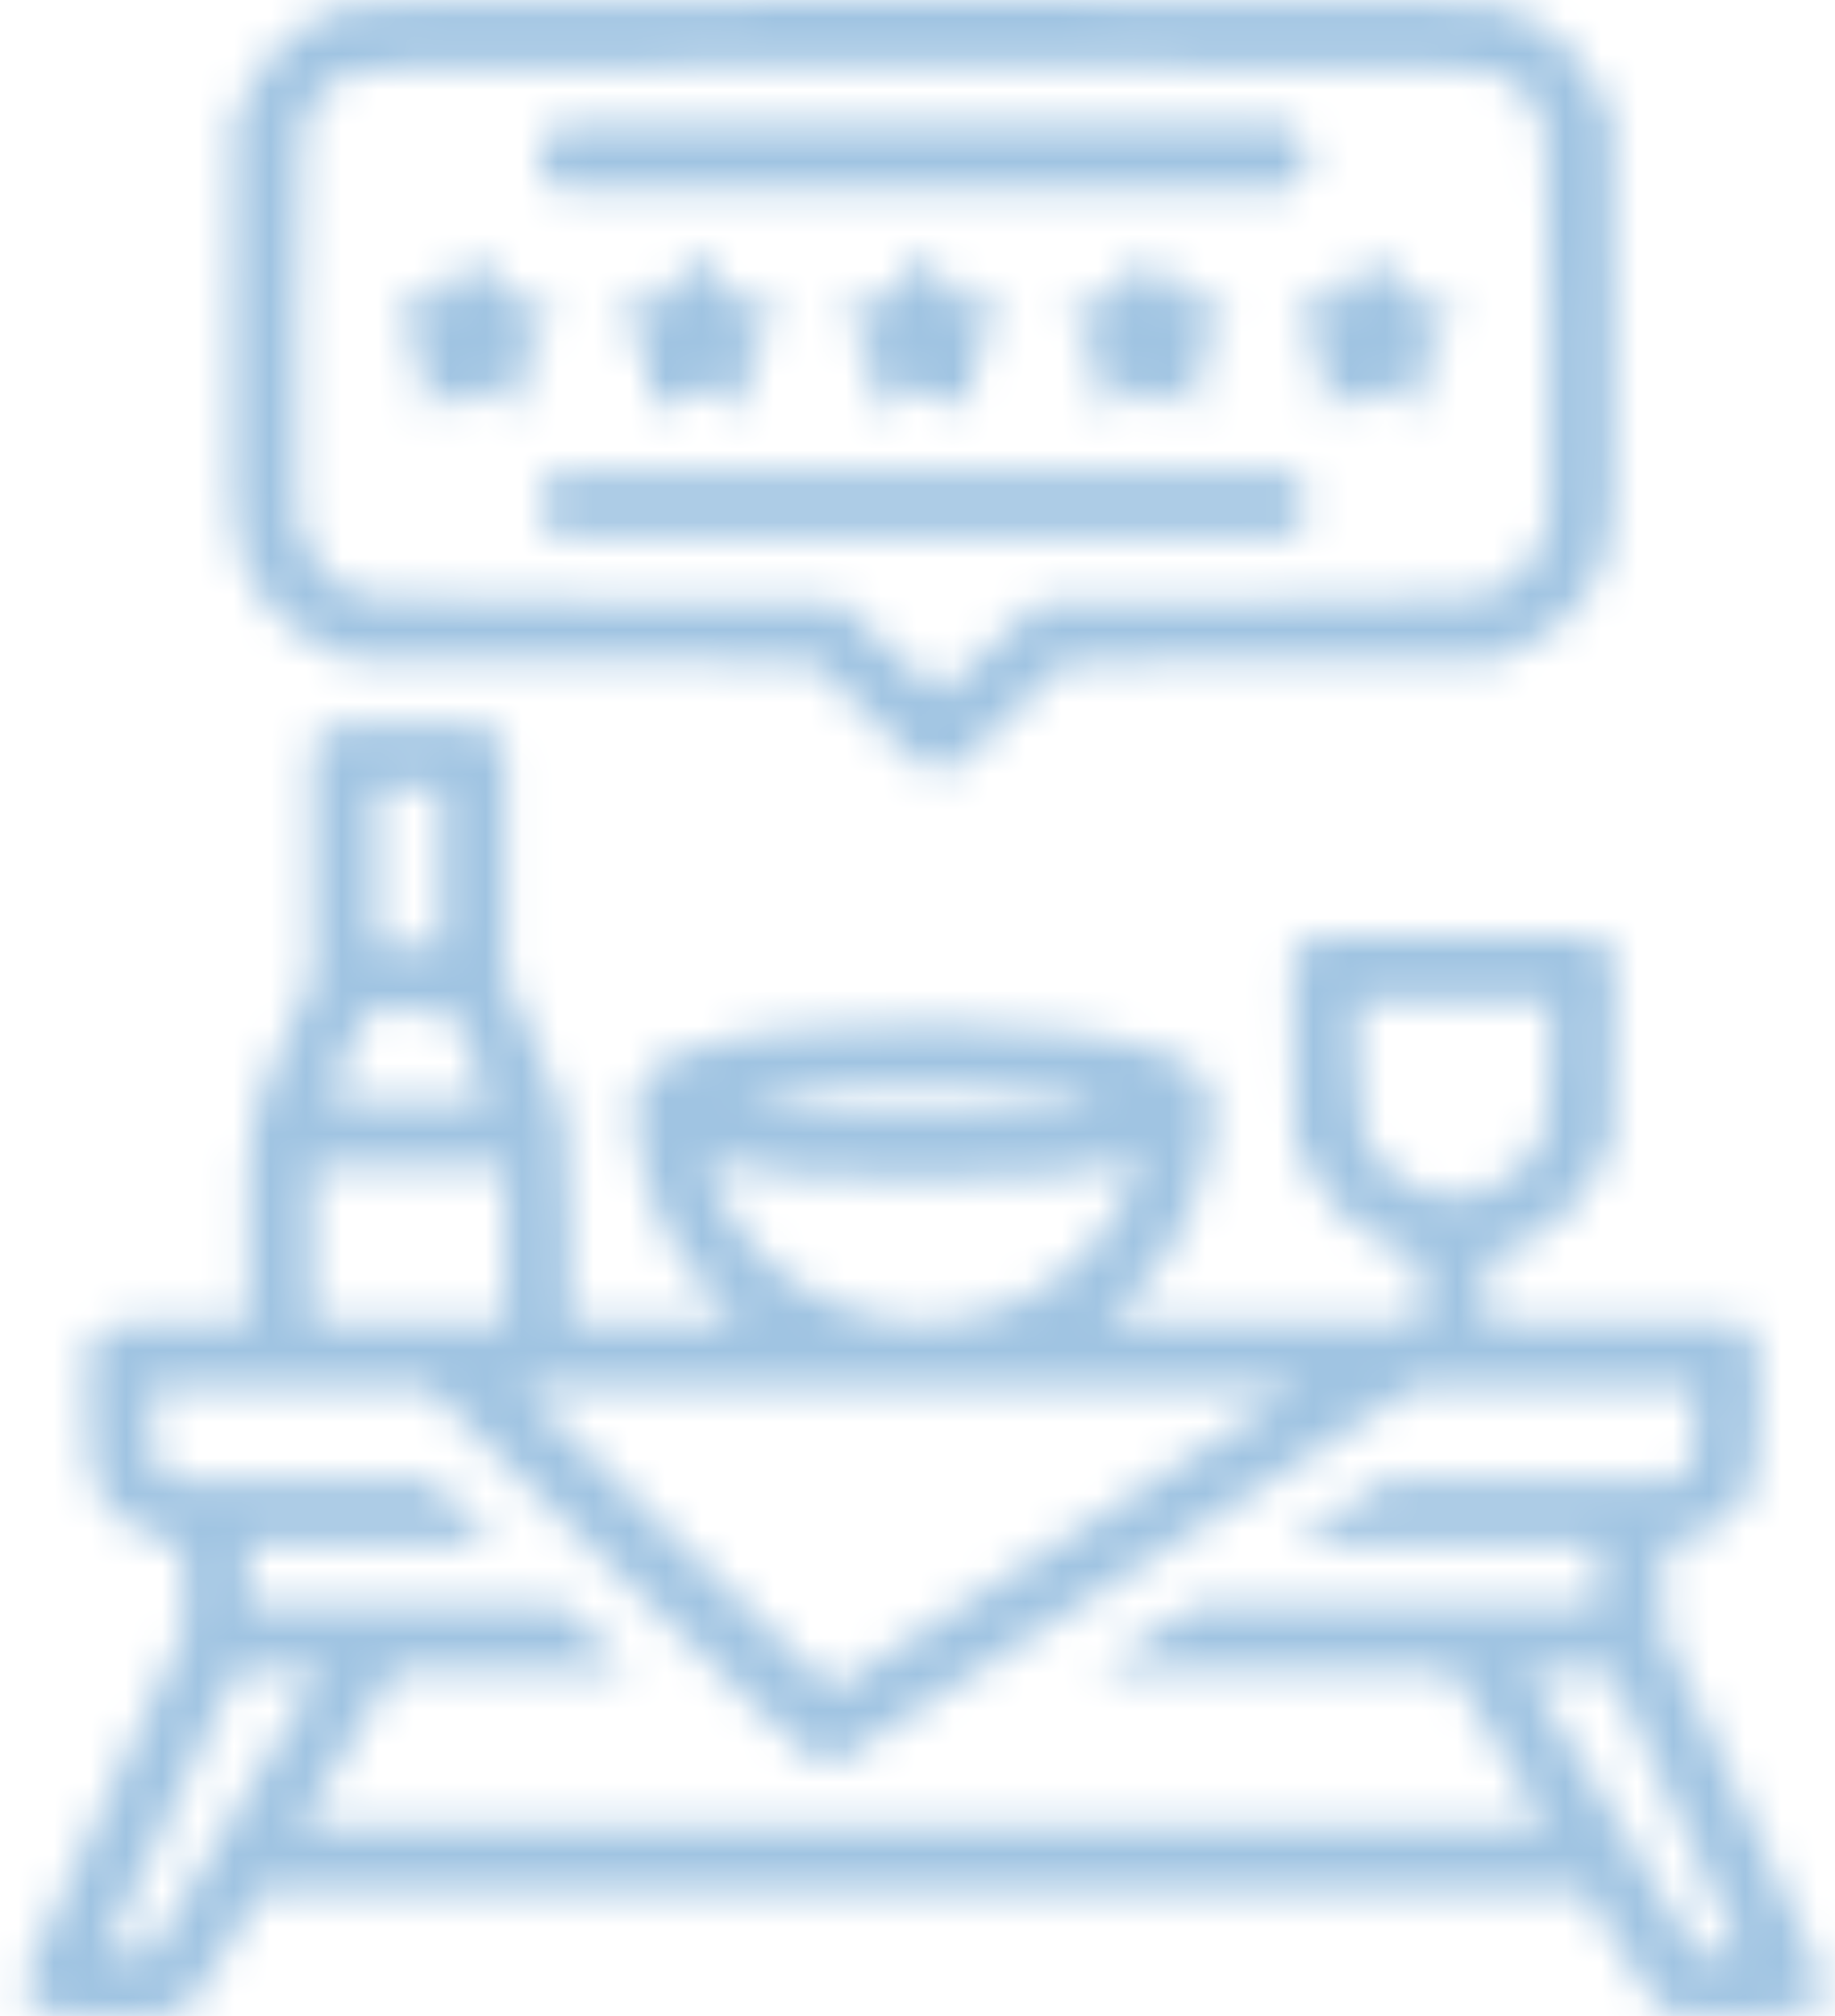 <?xml version="1.0" encoding="UTF-8"?> <svg xmlns="http://www.w3.org/2000/svg" width="51" height="56" viewBox="0 0 51 56" fill="none"><mask id="path-1-inside-1_1536_4621" fill="white"><path d="M1.065 55.829C0.707 55.639 0.578 55.252 0.73 54.826C0.789 54.66 1.8 52.451 2.975 49.918L5.112 45.312V44.093C5.112 42.902 5.107 42.874 4.861 42.873C4.413 42.871 3.49 42.368 3.086 41.906C2.526 41.266 2.432 40.838 2.432 38.946C2.432 37.329 2.439 37.279 2.706 37.017C2.976 36.753 3.008 36.749 4.94 36.749H6.899L6.901 34.151C6.902 31.134 6.899 31.152 7.946 28.795L8.686 27.131V23.895V20.66L8.961 20.392C9.232 20.125 9.252 20.123 11.367 20.123C13.482 20.123 13.501 20.125 13.773 20.392L14.047 20.66V23.9V27.14L14.79 28.8C15.199 29.713 15.6 30.706 15.682 31.006C15.787 31.39 15.832 32.331 15.833 34.151L15.835 36.749H18.197H20.559L19.947 36.12C18.775 34.915 18.083 33.623 17.78 32.07C17.428 30.271 17.657 29.748 19.029 29.219C21.917 28.105 30.223 28.203 32.681 29.379C33.705 29.869 33.883 30.446 33.527 32.132C33.191 33.724 32.547 34.919 31.379 36.12L30.767 36.749H35.14H39.513V35.819C39.513 35.106 39.477 34.89 39.36 34.89C39.276 34.89 38.855 34.717 38.424 34.506C37.472 34.039 36.826 33.383 36.348 32.393L35.994 31.663L35.958 29.123L35.921 26.584L36.204 26.307L36.487 26.03H40.406H44.325L44.608 26.307L44.892 26.584L44.855 29.123L44.818 31.663L44.464 32.393C43.986 33.383 43.341 34.039 42.388 34.506C41.957 34.717 41.536 34.89 41.452 34.89C41.335 34.89 41.3 35.106 41.3 35.819V36.749H44.823H48.346L48.62 37.017C48.889 37.28 48.895 37.324 48.892 39.014C48.889 40.907 48.773 41.372 48.134 42.041C47.793 42.397 46.843 42.872 46.465 42.873C46.22 42.874 46.214 42.902 46.214 44.093V45.312L48.351 49.918C50.768 55.127 50.729 55.033 50.636 55.398C50.508 55.896 50.081 56 48.167 56C47.208 56 46.334 55.953 46.225 55.896C46.116 55.839 45.581 55.052 45.037 54.146L44.048 52.5H25.665H7.282L6.348 54.059C5.834 54.916 5.309 55.702 5.18 55.806C4.979 55.968 4.688 55.995 3.158 55.993C1.792 55.992 1.299 55.953 1.065 55.829ZM6.26 50.777C7.411 48.867 8.482 47.093 8.64 46.836L8.927 46.367L7.741 46.398L6.556 46.429L4.828 50.145C3.878 52.189 3.073 53.949 3.038 54.056C2.983 54.225 3.051 54.25 3.571 54.25H4.167L6.26 50.777ZM48.288 54.056C48.254 53.949 47.448 52.189 46.498 50.145L44.77 46.429L43.585 46.398L42.399 46.367L42.686 46.836C42.844 47.093 43.915 48.867 45.066 50.777L47.159 54.25H47.755C48.275 54.25 48.343 54.225 48.288 54.056ZM42.67 50.226C42.5 49.938 41.91 48.953 41.358 48.038L40.356 46.374L35.439 46.374L30.522 46.374L31.862 45.499L33.202 44.625L38.815 44.625L44.427 44.624V43.749V42.874L40.155 42.874L35.883 42.874L37.223 41.999L38.563 41.125L42.561 41.124L46.559 41.124L46.833 40.856C47.086 40.608 47.108 40.506 47.108 39.543V38.499H43.232H39.356L31.477 43.627C27.143 46.447 23.487 48.809 23.353 48.877C23.219 48.944 22.994 49 22.853 49C22.664 49 21.188 47.621 17.232 43.749L11.867 38.499H8.043H4.219V39.543C4.219 40.506 4.24 40.608 4.493 40.856L4.767 41.124H8.377H11.986L12.875 41.999L13.763 42.874H10.331H6.899V43.749V44.624H11.286H15.672L16.561 45.499L17.449 46.374H14.21H10.97L9.968 48.038C9.417 48.953 8.826 49.938 8.656 50.226L8.347 50.75H25.663H42.98L42.67 50.226ZM29.656 42.71L36.106 38.499H25.273H14.44L18.738 42.71C21.103 45.026 23.076 46.921 23.122 46.921C23.169 46.921 26.109 45.026 29.656 42.71ZM14.047 34.561V32.374H11.367H8.686V34.561V36.749H11.367H14.047V34.561ZM27.032 36.589C29.008 36.178 30.75 34.696 31.486 32.798L31.703 32.238L31.412 32.31C30.072 32.639 28.691 32.744 25.663 32.744C22.636 32.744 21.255 32.639 19.915 32.31L19.623 32.238L19.84 32.798C20.411 34.27 21.478 35.413 22.912 36.09C24.294 36.743 25.555 36.895 27.032 36.589ZM41.334 33.075C41.966 32.864 42.759 32.051 42.954 31.415C43.03 31.166 43.087 30.301 43.087 29.381V27.78H40.406H37.726V29.401C37.726 31.407 37.85 31.84 38.62 32.518C39.442 33.242 40.305 33.419 41.334 33.075ZM29.656 30.835C30.163 30.761 30.578 30.664 30.578 30.621C30.578 30.578 30.087 30.475 29.488 30.392C27.323 30.092 20.749 30.268 20.749 30.625C20.749 30.671 21.239 30.764 21.838 30.832C22.437 30.9 23.078 30.976 23.262 30.999C23.96 31.09 28.774 30.966 29.656 30.835ZM13.542 30.397C13.502 30.272 13.253 29.693 12.99 29.111L12.511 28.053H11.367H10.223L9.744 29.111C8.971 30.821 8.759 30.624 11.367 30.624C13.592 30.624 13.615 30.621 13.542 30.397ZM12.261 24.061V21.873H11.367H10.473V24.061V26.248H11.367H12.261V24.061ZM24.162 19.907L22.588 18.378L16.168 18.348L9.747 18.318L9.021 17.98C7.775 17.398 6.962 16.43 6.619 15.123C6.468 14.542 6.448 13.67 6.476 8.885L6.508 3.321L6.929 2.488C7.561 1.236 8.604 0.412 9.938 0.111C10.592 -0.037 40.734 -0.037 41.388 0.111C42.723 0.412 43.765 1.236 44.397 2.488L44.818 3.321L44.851 8.885C44.879 13.67 44.859 14.542 44.707 15.123C44.365 16.43 43.551 17.398 42.305 17.98L41.579 18.318L35.605 18.349L29.632 18.379L28.058 19.907C25.988 21.917 26.232 21.917 24.162 19.907ZM27.546 17.968L28.874 16.743L34.947 16.71C41.631 16.674 41.38 16.7 42.215 15.981C42.433 15.794 42.72 15.393 42.853 15.091C43.091 14.548 43.094 14.47 43.063 9.047C43.028 2.978 43.062 3.271 42.296 2.521C41.496 1.738 42.979 1.802 25.663 1.802C8.348 1.802 9.83 1.738 9.03 2.521C8.264 3.271 8.299 2.978 8.264 9.047C8.232 14.47 8.235 14.548 8.473 15.091C8.606 15.393 8.893 15.794 9.111 15.981C9.951 16.703 9.648 16.674 16.827 16.71L23.348 16.742L24.701 17.995C25.445 18.684 26.091 19.235 26.137 19.221C26.182 19.206 26.816 18.642 27.546 17.968ZM15.215 14.604C15.042 14.435 14.941 14.211 14.941 13.998C14.941 13.785 15.042 13.561 15.215 13.391L15.489 13.123H25.663H35.837L36.111 13.391C36.284 13.561 36.385 13.785 36.385 13.998C36.385 14.211 36.284 14.435 36.111 14.604L35.837 14.873H25.663H15.489L15.215 14.604ZM11.754 11.258C11.714 11.194 11.716 10.848 11.759 10.489C11.836 9.836 11.836 9.835 11.378 9.349C11.126 9.081 10.92 8.818 10.92 8.763C10.92 8.576 11.202 8.444 11.761 8.37C12.306 8.298 12.331 8.28 12.654 7.674C12.837 7.332 13.062 7.052 13.154 7.052C13.246 7.052 13.471 7.332 13.654 7.674C13.977 8.28 14.002 8.298 14.547 8.37C15.106 8.444 15.388 8.576 15.388 8.763C15.388 8.818 15.182 9.08 14.931 9.347L14.475 9.831L14.552 10.534C14.605 11.022 14.589 11.26 14.5 11.315C14.428 11.358 14.097 11.253 13.762 11.082L13.154 10.771L12.566 11.072C11.907 11.409 11.857 11.42 11.754 11.258ZM18.009 11.258C17.969 11.194 17.971 10.848 18.014 10.489C18.091 9.836 18.09 9.835 17.633 9.349C17.381 9.081 17.175 8.818 17.175 8.763C17.175 8.576 17.457 8.444 18.015 8.37C18.561 8.298 18.585 8.28 18.909 7.674C19.091 7.332 19.316 7.052 19.409 7.052C19.501 7.052 19.726 7.332 19.909 7.674C20.232 8.28 20.256 8.298 20.802 8.37C21.36 8.444 21.642 8.576 21.642 8.763C21.642 8.818 21.437 9.08 21.186 9.347L20.73 9.831L20.807 10.534C20.86 11.022 20.844 11.26 20.754 11.315C20.683 11.358 20.351 11.253 20.017 11.082L19.409 10.771L18.82 11.072C18.162 11.409 18.111 11.42 18.009 11.258ZM24.263 11.258C24.223 11.194 24.226 10.848 24.268 10.489C24.346 9.836 24.345 9.835 23.887 9.349C23.636 9.081 23.429 8.818 23.429 8.763C23.429 8.576 23.712 8.444 24.27 8.37C24.816 8.298 24.84 8.28 25.163 7.674C25.346 7.332 25.571 7.052 25.663 7.052C25.755 7.052 25.98 7.332 26.163 7.674C26.486 8.28 26.511 8.298 27.057 8.37C27.615 8.444 27.897 8.576 27.897 8.763C27.897 8.818 27.692 9.08 27.441 9.347L26.985 9.831L27.061 10.534C27.115 11.022 27.099 11.26 27.009 11.315C26.938 11.358 26.606 11.253 26.271 11.082L25.663 10.771L25.075 11.072C24.416 11.409 24.366 11.42 24.263 11.258ZM30.518 11.258C30.478 11.194 30.48 10.848 30.523 10.489C30.6 9.836 30.6 9.835 30.142 9.349C29.89 9.081 29.684 8.818 29.684 8.763C29.684 8.576 29.966 8.444 30.524 8.37C31.07 8.298 31.094 8.28 31.418 7.674C31.601 7.332 31.826 7.052 31.918 7.052C32.01 7.052 32.235 7.332 32.418 7.674C32.741 8.28 32.765 8.298 33.311 8.37C33.869 8.444 34.151 8.576 34.151 8.763C34.151 8.818 33.946 9.08 33.695 9.347L33.239 9.831L33.316 10.534C33.369 11.022 33.353 11.26 33.263 11.315C33.192 11.358 32.86 11.253 32.526 11.082L31.918 10.771L31.33 11.072C30.671 11.409 30.621 11.42 30.518 11.258ZM36.773 11.258C36.733 11.194 36.735 10.848 36.777 10.489C36.855 9.836 36.854 9.835 36.397 9.349C36.145 9.081 35.939 8.818 35.939 8.763C35.939 8.576 36.221 8.444 36.779 8.37C37.325 8.298 37.349 8.28 37.672 7.674C37.855 7.332 38.08 7.052 38.172 7.052C38.264 7.052 38.489 7.332 38.672 7.674C38.996 8.28 39.02 8.298 39.566 8.37C40.124 8.444 40.406 8.576 40.406 8.763C40.406 8.818 40.201 9.08 39.95 9.347L39.494 9.831L39.571 10.534C39.624 11.022 39.608 11.26 39.518 11.315C39.447 11.358 39.115 11.253 38.78 11.082L38.172 10.771L37.584 11.072C36.926 11.409 36.875 11.42 36.773 11.258ZM15.215 4.979C15.042 4.81 14.941 4.586 14.941 4.372C14.941 4.159 15.042 3.935 15.215 3.766L15.489 3.497H25.663H35.837L36.111 3.766C36.284 3.935 36.385 4.159 36.385 4.372C36.385 4.586 36.284 4.81 36.111 4.979L35.837 5.247H25.663H15.489L15.215 4.979Z"></path></mask><path d="M1.065 55.829C0.707 55.639 0.578 55.252 0.73 54.826C0.789 54.66 1.8 52.451 2.975 49.918L5.112 45.312V44.093C5.112 42.902 5.107 42.874 4.861 42.873C4.413 42.871 3.49 42.368 3.086 41.906C2.526 41.266 2.432 40.838 2.432 38.946C2.432 37.329 2.439 37.279 2.706 37.017C2.976 36.753 3.008 36.749 4.94 36.749H6.899L6.901 34.151C6.902 31.134 6.899 31.152 7.946 28.795L8.686 27.131V23.895V20.66L8.961 20.392C9.232 20.125 9.252 20.123 11.367 20.123C13.482 20.123 13.501 20.125 13.773 20.392L14.047 20.66V23.9V27.14L14.79 28.8C15.199 29.713 15.6 30.706 15.682 31.006C15.787 31.39 15.832 32.331 15.833 34.151L15.835 36.749H18.197H20.559L19.947 36.12C18.775 34.915 18.083 33.623 17.78 32.07C17.428 30.271 17.657 29.748 19.029 29.219C21.917 28.105 30.223 28.203 32.681 29.379C33.705 29.869 33.883 30.446 33.527 32.132C33.191 33.724 32.547 34.919 31.379 36.12L30.767 36.749H35.14H39.513V35.819C39.513 35.106 39.477 34.89 39.36 34.89C39.276 34.89 38.855 34.717 38.424 34.506C37.472 34.039 36.826 33.383 36.348 32.393L35.994 31.663L35.958 29.123L35.921 26.584L36.204 26.307L36.487 26.03H40.406H44.325L44.608 26.307L44.892 26.584L44.855 29.123L44.818 31.663L44.464 32.393C43.986 33.383 43.341 34.039 42.388 34.506C41.957 34.717 41.536 34.89 41.452 34.89C41.335 34.89 41.3 35.106 41.3 35.819V36.749H44.823H48.346L48.62 37.017C48.889 37.28 48.895 37.324 48.892 39.014C48.889 40.907 48.773 41.372 48.134 42.041C47.793 42.397 46.843 42.872 46.465 42.873C46.22 42.874 46.214 42.902 46.214 44.093V45.312L48.351 49.918C50.768 55.127 50.729 55.033 50.636 55.398C50.508 55.896 50.081 56 48.167 56C47.208 56 46.334 55.953 46.225 55.896C46.116 55.839 45.581 55.052 45.037 54.146L44.048 52.5H25.665H7.282L6.348 54.059C5.834 54.916 5.309 55.702 5.18 55.806C4.979 55.968 4.688 55.995 3.158 55.993C1.792 55.992 1.299 55.953 1.065 55.829ZM6.26 50.777C7.411 48.867 8.482 47.093 8.64 46.836L8.927 46.367L7.741 46.398L6.556 46.429L4.828 50.145C3.878 52.189 3.073 53.949 3.038 54.056C2.983 54.225 3.051 54.25 3.571 54.25H4.167L6.26 50.777ZM48.288 54.056C48.254 53.949 47.448 52.189 46.498 50.145L44.77 46.429L43.585 46.398L42.399 46.367L42.686 46.836C42.844 47.093 43.915 48.867 45.066 50.777L47.159 54.25H47.755C48.275 54.25 48.343 54.225 48.288 54.056ZM42.67 50.226C42.5 49.938 41.91 48.953 41.358 48.038L40.356 46.374L35.439 46.374L30.522 46.374L31.862 45.499L33.202 44.625L38.815 44.625L44.427 44.624V43.749V42.874L40.155 42.874L35.883 42.874L37.223 41.999L38.563 41.125L42.561 41.124L46.559 41.124L46.833 40.856C47.086 40.608 47.108 40.506 47.108 39.543V38.499H43.232H39.356L31.477 43.627C27.143 46.447 23.487 48.809 23.353 48.877C23.219 48.944 22.994 49 22.853 49C22.664 49 21.188 47.621 17.232 43.749L11.867 38.499H8.043H4.219V39.543C4.219 40.506 4.24 40.608 4.493 40.856L4.767 41.124H8.377H11.986L12.875 41.999L13.763 42.874H10.331H6.899V43.749V44.624H11.286H15.672L16.561 45.499L17.449 46.374H14.21H10.97L9.968 48.038C9.417 48.953 8.826 49.938 8.656 50.226L8.347 50.75H25.663H42.98L42.67 50.226ZM29.656 42.71L36.106 38.499H25.273H14.44L18.738 42.71C21.103 45.026 23.076 46.921 23.122 46.921C23.169 46.921 26.109 45.026 29.656 42.71ZM14.047 34.561V32.374H11.367H8.686V34.561V36.749H11.367H14.047V34.561ZM27.032 36.589C29.008 36.178 30.75 34.696 31.486 32.798L31.703 32.238L31.412 32.31C30.072 32.639 28.691 32.744 25.663 32.744C22.636 32.744 21.255 32.639 19.915 32.31L19.623 32.238L19.84 32.798C20.411 34.27 21.478 35.413 22.912 36.09C24.294 36.743 25.555 36.895 27.032 36.589ZM41.334 33.075C41.966 32.864 42.759 32.051 42.954 31.415C43.03 31.166 43.087 30.301 43.087 29.381V27.78H40.406H37.726V29.401C37.726 31.407 37.85 31.84 38.62 32.518C39.442 33.242 40.305 33.419 41.334 33.075ZM29.656 30.835C30.163 30.761 30.578 30.664 30.578 30.621C30.578 30.578 30.087 30.475 29.488 30.392C27.323 30.092 20.749 30.268 20.749 30.625C20.749 30.671 21.239 30.764 21.838 30.832C22.437 30.9 23.078 30.976 23.262 30.999C23.96 31.09 28.774 30.966 29.656 30.835ZM13.542 30.397C13.502 30.272 13.253 29.693 12.99 29.111L12.511 28.053H11.367H10.223L9.744 29.111C8.971 30.821 8.759 30.624 11.367 30.624C13.592 30.624 13.615 30.621 13.542 30.397ZM12.261 24.061V21.873H11.367H10.473V24.061V26.248H11.367H12.261V24.061ZM24.162 19.907L22.588 18.378L16.168 18.348L9.747 18.318L9.021 17.98C7.775 17.398 6.962 16.43 6.619 15.123C6.468 14.542 6.448 13.67 6.476 8.885L6.508 3.321L6.929 2.488C7.561 1.236 8.604 0.412 9.938 0.111C10.592 -0.037 40.734 -0.037 41.388 0.111C42.723 0.412 43.765 1.236 44.397 2.488L44.818 3.321L44.851 8.885C44.879 13.67 44.859 14.542 44.707 15.123C44.365 16.43 43.551 17.398 42.305 17.98L41.579 18.318L35.605 18.349L29.632 18.379L28.058 19.907C25.988 21.917 26.232 21.917 24.162 19.907ZM27.546 17.968L28.874 16.743L34.947 16.71C41.631 16.674 41.38 16.7 42.215 15.981C42.433 15.794 42.72 15.393 42.853 15.091C43.091 14.548 43.094 14.47 43.063 9.047C43.028 2.978 43.062 3.271 42.296 2.521C41.496 1.738 42.979 1.802 25.663 1.802C8.348 1.802 9.83 1.738 9.03 2.521C8.264 3.271 8.299 2.978 8.264 9.047C8.232 14.47 8.235 14.548 8.473 15.091C8.606 15.393 8.893 15.794 9.111 15.981C9.951 16.703 9.648 16.674 16.827 16.71L23.348 16.742L24.701 17.995C25.445 18.684 26.091 19.235 26.137 19.221C26.182 19.206 26.816 18.642 27.546 17.968ZM15.215 14.604C15.042 14.435 14.941 14.211 14.941 13.998C14.941 13.785 15.042 13.561 15.215 13.391L15.489 13.123H25.663H35.837L36.111 13.391C36.284 13.561 36.385 13.785 36.385 13.998C36.385 14.211 36.284 14.435 36.111 14.604L35.837 14.873H25.663H15.489L15.215 14.604ZM11.754 11.258C11.714 11.194 11.716 10.848 11.759 10.489C11.836 9.836 11.836 9.835 11.378 9.349C11.126 9.081 10.92 8.818 10.92 8.763C10.92 8.576 11.202 8.444 11.761 8.37C12.306 8.298 12.331 8.28 12.654 7.674C12.837 7.332 13.062 7.052 13.154 7.052C13.246 7.052 13.471 7.332 13.654 7.674C13.977 8.28 14.002 8.298 14.547 8.37C15.106 8.444 15.388 8.576 15.388 8.763C15.388 8.818 15.182 9.08 14.931 9.347L14.475 9.831L14.552 10.534C14.605 11.022 14.589 11.26 14.5 11.315C14.428 11.358 14.097 11.253 13.762 11.082L13.154 10.771L12.566 11.072C11.907 11.409 11.857 11.42 11.754 11.258ZM18.009 11.258C17.969 11.194 17.971 10.848 18.014 10.489C18.091 9.836 18.09 9.835 17.633 9.349C17.381 9.081 17.175 8.818 17.175 8.763C17.175 8.576 17.457 8.444 18.015 8.37C18.561 8.298 18.585 8.28 18.909 7.674C19.091 7.332 19.316 7.052 19.409 7.052C19.501 7.052 19.726 7.332 19.909 7.674C20.232 8.28 20.256 8.298 20.802 8.37C21.36 8.444 21.642 8.576 21.642 8.763C21.642 8.818 21.437 9.08 21.186 9.347L20.73 9.831L20.807 10.534C20.86 11.022 20.844 11.26 20.754 11.315C20.683 11.358 20.351 11.253 20.017 11.082L19.409 10.771L18.82 11.072C18.162 11.409 18.111 11.42 18.009 11.258ZM24.263 11.258C24.223 11.194 24.226 10.848 24.268 10.489C24.346 9.836 24.345 9.835 23.887 9.349C23.636 9.081 23.429 8.818 23.429 8.763C23.429 8.576 23.712 8.444 24.27 8.37C24.816 8.298 24.84 8.28 25.163 7.674C25.346 7.332 25.571 7.052 25.663 7.052C25.755 7.052 25.98 7.332 26.163 7.674C26.486 8.28 26.511 8.298 27.057 8.37C27.615 8.444 27.897 8.576 27.897 8.763C27.897 8.818 27.692 9.08 27.441 9.347L26.985 9.831L27.061 10.534C27.115 11.022 27.099 11.26 27.009 11.315C26.938 11.358 26.606 11.253 26.271 11.082L25.663 10.771L25.075 11.072C24.416 11.409 24.366 11.42 24.263 11.258ZM30.518 11.258C30.478 11.194 30.48 10.848 30.523 10.489C30.6 9.836 30.6 9.835 30.142 9.349C29.89 9.081 29.684 8.818 29.684 8.763C29.684 8.576 29.966 8.444 30.524 8.37C31.07 8.298 31.094 8.28 31.418 7.674C31.601 7.332 31.826 7.052 31.918 7.052C32.01 7.052 32.235 7.332 32.418 7.674C32.741 8.28 32.765 8.298 33.311 8.37C33.869 8.444 34.151 8.576 34.151 8.763C34.151 8.818 33.946 9.08 33.695 9.347L33.239 9.831L33.316 10.534C33.369 11.022 33.353 11.26 33.263 11.315C33.192 11.358 32.86 11.253 32.526 11.082L31.918 10.771L31.33 11.072C30.671 11.409 30.621 11.42 30.518 11.258ZM36.773 11.258C36.733 11.194 36.735 10.848 36.777 10.489C36.855 9.836 36.854 9.835 36.397 9.349C36.145 9.081 35.939 8.818 35.939 8.763C35.939 8.576 36.221 8.444 36.779 8.37C37.325 8.298 37.349 8.28 37.672 7.674C37.855 7.332 38.08 7.052 38.172 7.052C38.264 7.052 38.489 7.332 38.672 7.674C38.996 8.28 39.02 8.298 39.566 8.37C40.124 8.444 40.406 8.576 40.406 8.763C40.406 8.818 40.201 9.08 39.95 9.347L39.494 9.831L39.571 10.534C39.624 11.022 39.608 11.26 39.518 11.315C39.447 11.358 39.115 11.253 38.78 11.082L38.172 10.771L37.584 11.072C36.926 11.409 36.875 11.42 36.773 11.258ZM15.215 4.979C15.042 4.81 14.941 4.586 14.941 4.372C14.941 4.159 15.042 3.935 15.215 3.766L15.489 3.497H25.663H35.837L36.111 3.766C36.284 3.935 36.385 4.159 36.385 4.372C36.385 4.586 36.284 4.81 36.111 4.979L35.837 5.247H25.663H15.489L15.215 4.979Z" stroke="#A0C4E2" stroke-width="4" mask="url(#path-1-inside-1_1536_4621)"></path></svg> 